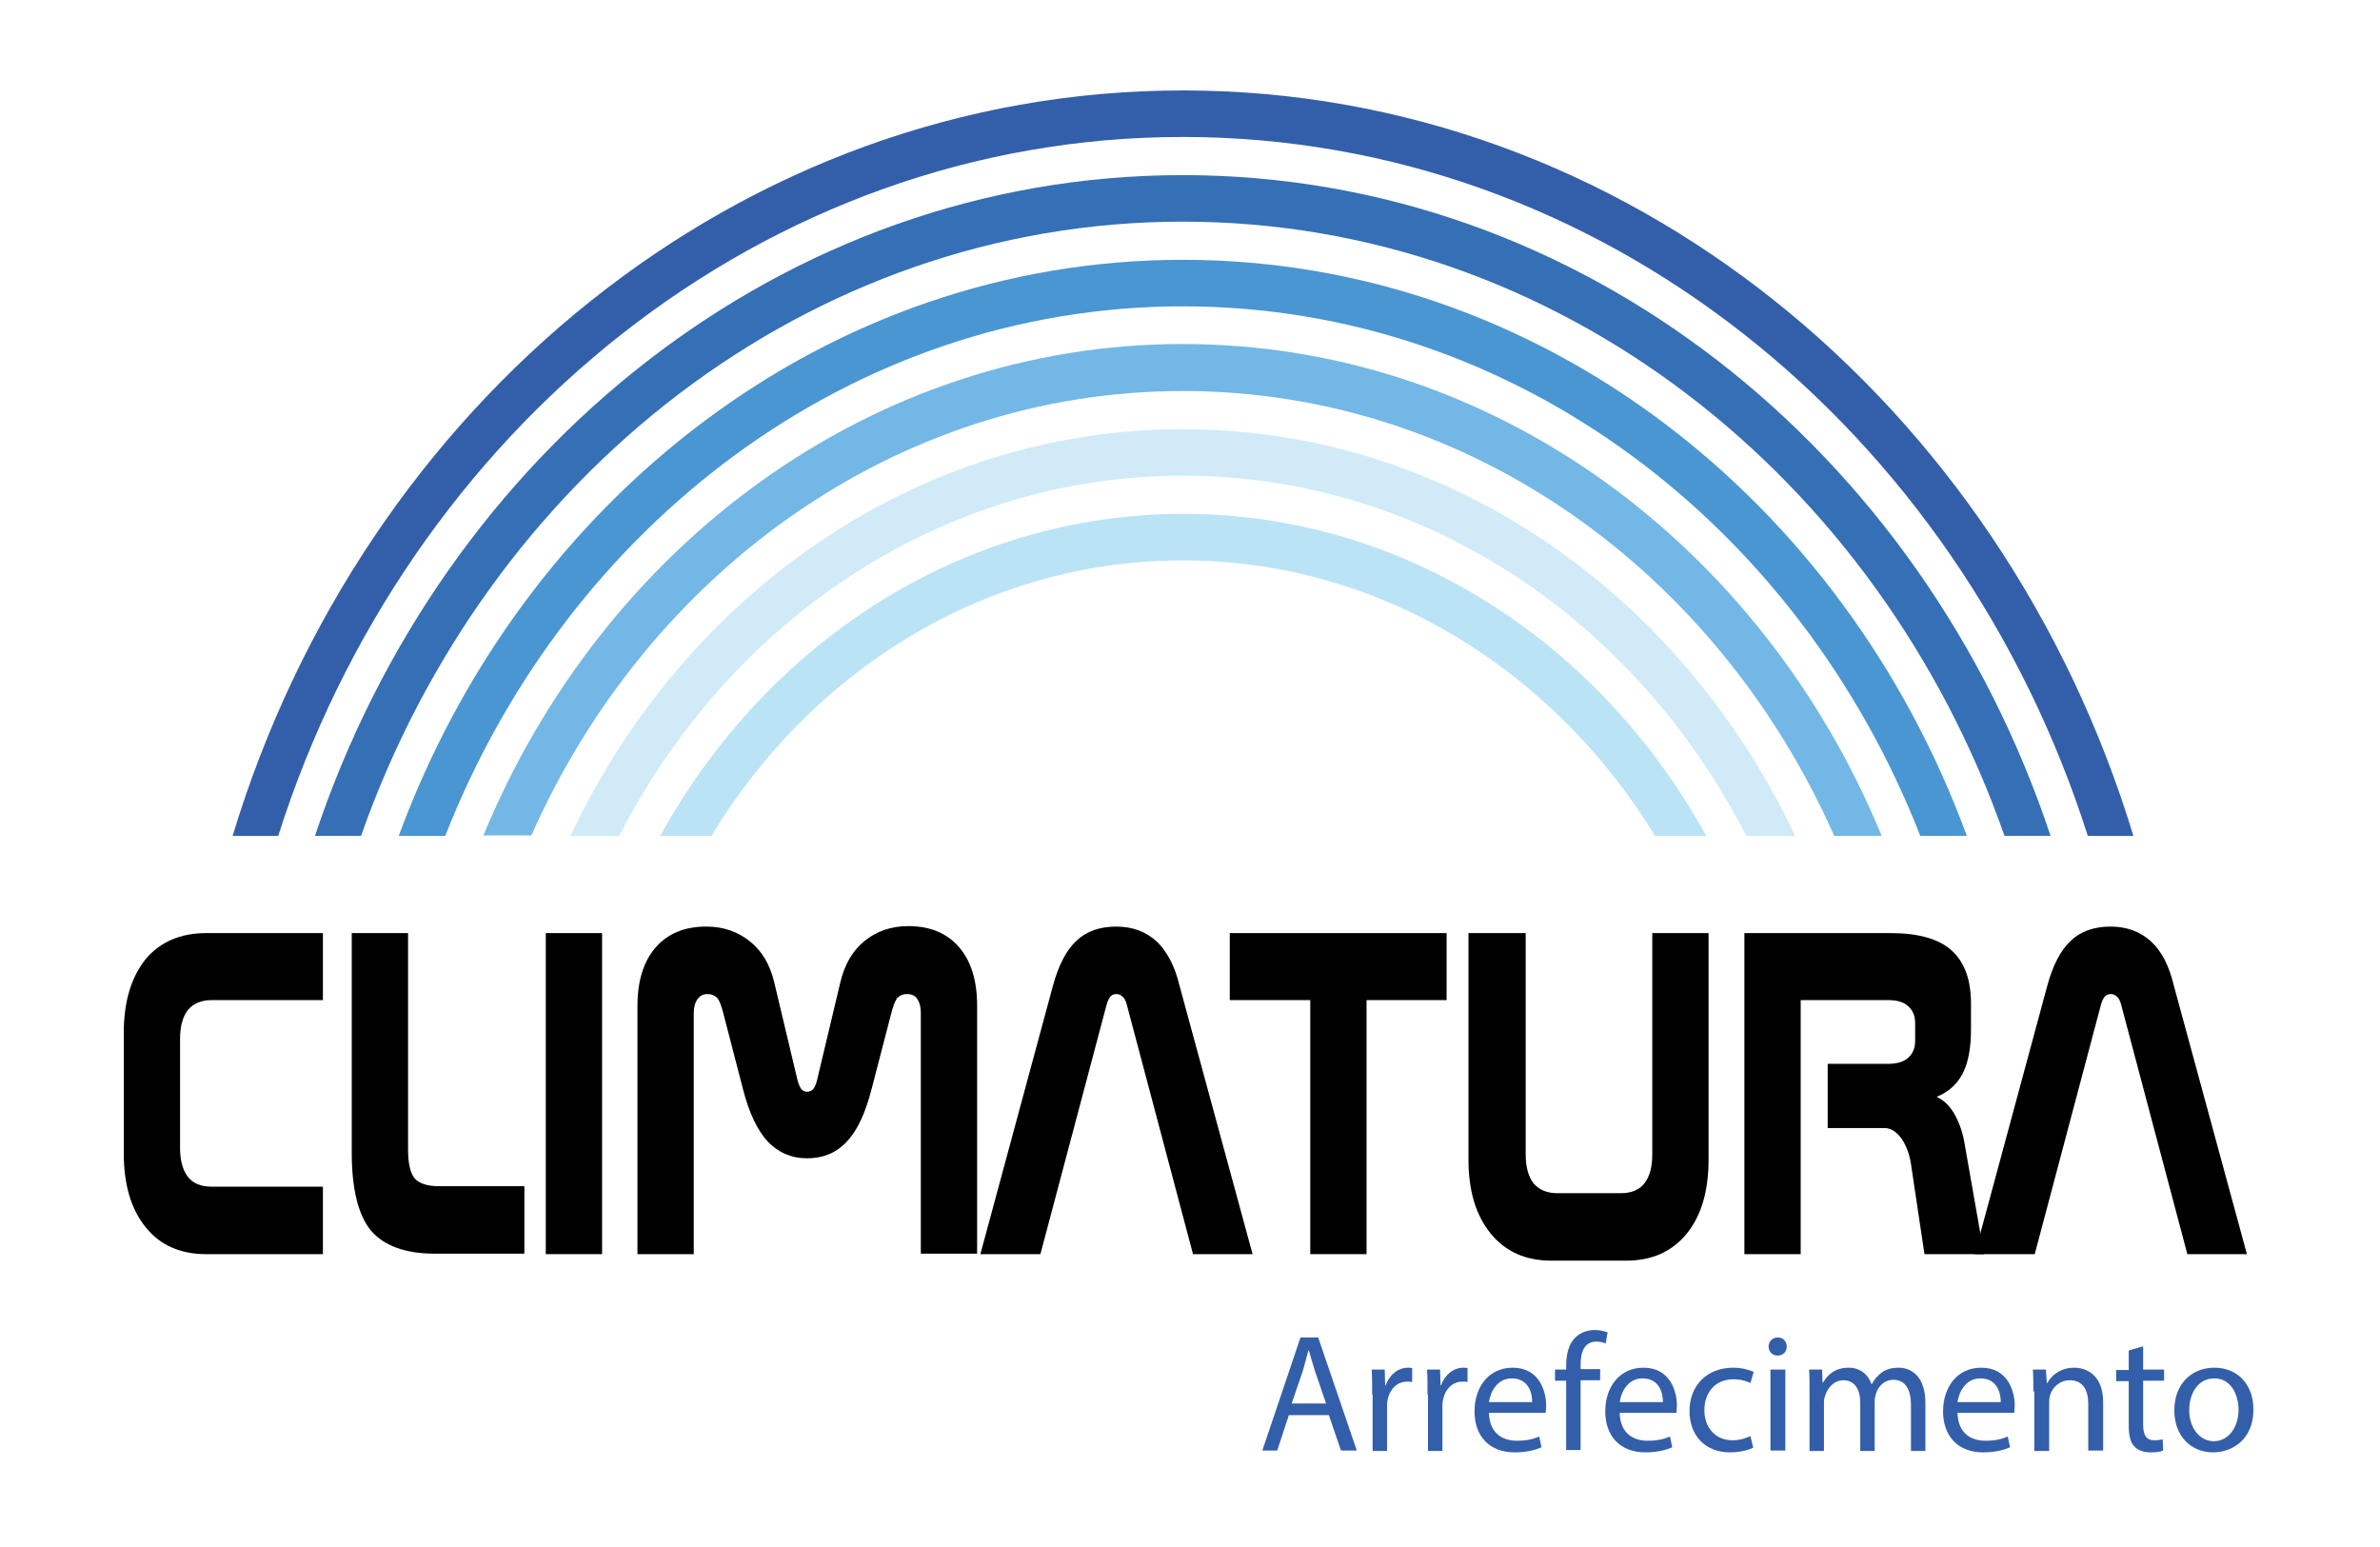 <svg xmlns="http://www.w3.org/2000/svg" fill="none" viewBox="0 0 500 325" height="325" width="500">
<path fill="#335FAA" d="M248.483 28.775C336.459 28.775 411.435 90.261 438.61 175.598H448.19C420.624 84.787 341.543 19 248.483 19C155.423 19 76.342 84.787 48.874 175.598H58.454C85.531 90.261 160.506 28.775 248.483 28.775Z"></path>
<path fill="#356FB6" d="M248.483 46.566C327.271 46.566 394.719 100.232 421.112 175.598H430.79C403.908 94.758 332.354 36.791 248.483 36.791C164.612 36.791 93.058 94.758 66.176 175.598H75.853C102.344 100.232 169.695 46.566 248.483 46.566Z"></path>
<path fill="#4996D2" d="M248.483 64.357C318.082 64.357 377.906 110.3 403.419 175.598H413.195C387.193 104.728 323.165 54.582 248.483 54.582C173.801 54.582 109.871 104.728 83.771 175.598H93.546C119.157 110.3 178.981 64.357 248.483 64.357Z"></path>
<path fill="#73B7E6" d="M248.483 82.148C308.796 82.148 360.897 120.369 385.335 175.598H395.306C370.282 114.797 313.879 72.275 248.483 72.275C183.087 72.275 126.684 114.699 101.562 175.501H111.631C136.068 120.369 188.268 82.148 248.483 82.148Z"></path>
<path fill="#D0EBF7" d="M248.483 99.938C299.412 99.938 343.791 130.535 366.86 175.598H377.124C353.273 124.963 304.592 90.163 248.483 90.163C192.373 90.163 143.693 124.963 119.842 175.598H130.106C153.175 130.535 197.652 99.938 248.483 99.938Z"></path>
<path fill="#BBE3F6" d="M248.483 117.729C289.93 117.729 326.391 140.799 347.701 175.598H358.454C336.166 135.129 295.208 107.954 248.581 107.954C201.953 107.954 160.995 135.129 138.708 175.598H149.46C170.575 140.701 207.134 117.729 248.483 117.729Z"></path>
<path fill="#335FAA" d="M270.77 297.299L268.326 304.728H265.198L273.214 280.975H276.929L285.042 304.728H281.718L279.177 297.299H270.77ZM278.59 294.855L276.244 288.013C275.756 286.449 275.365 285.08 274.974 283.712H274.876C274.485 285.08 274.094 286.546 273.703 288.013L271.357 294.855H278.59Z"></path>
<path fill="#335FAA" d="M288.268 292.998C288.268 290.945 288.268 289.283 288.17 287.719H290.907L291.005 291.043H291.103C291.885 288.795 293.742 287.328 295.795 287.328C296.186 287.328 296.381 287.328 296.674 287.426V290.359C296.381 290.261 296.088 290.261 295.599 290.261C293.449 290.261 291.885 291.923 291.494 294.269C291.396 294.66 291.396 295.149 291.396 295.735V304.826H288.366V292.998H288.268Z"></path>
<path fill="#335FAA" d="M299.9 292.998C299.9 290.945 299.9 289.283 299.803 287.719H302.54L302.637 291.043H302.735C303.517 288.795 305.374 287.328 307.427 287.328C307.818 287.328 308.014 287.328 308.307 287.426V290.359C308.014 290.261 307.72 290.261 307.232 290.261C305.081 290.261 303.517 291.923 303.126 294.269C303.028 294.66 303.028 295.149 303.028 295.735V304.826H299.998V292.998H299.9Z"></path>
<path fill="#335FAA" d="M312.804 296.81C312.901 301.014 315.541 302.675 318.669 302.675C320.917 302.675 322.188 302.284 323.361 301.796L323.849 304.044C322.774 304.533 320.917 305.119 318.18 305.119C312.901 305.119 309.773 301.698 309.773 296.517C309.773 291.336 312.804 287.328 317.789 287.328C323.361 287.328 324.827 292.216 324.827 295.344C324.827 295.931 324.729 296.517 324.729 296.81H312.804ZM321.894 294.562C321.894 292.607 321.112 289.577 317.593 289.577C314.465 289.577 313.097 292.509 312.804 294.562H321.894Z"></path>
<path fill="#335FAA" d="M329.03 304.728V290.065H326.684V287.719H329.03V286.937C329.03 284.591 329.519 282.343 330.985 280.975C332.158 279.802 333.722 279.411 335.091 279.411C336.166 279.411 337.144 279.704 337.73 279.899L337.339 282.245C336.85 282.05 336.264 281.854 335.384 281.854C332.745 281.854 332.061 284.2 332.061 286.742V287.622H336.166V289.968H332.061V304.63H329.03V304.728Z"></path>
<path fill="#335FAA" d="M340.272 296.81C340.37 301.014 343.009 302.675 346.137 302.675C348.385 302.675 349.656 302.284 350.829 301.796L351.318 304.044C350.242 304.533 348.385 305.119 345.648 305.119C340.37 305.119 337.241 301.698 337.241 296.517C337.241 291.336 340.272 287.328 345.257 287.328C350.829 287.328 352.295 292.216 352.295 295.344C352.295 295.931 352.197 296.517 352.197 296.81H340.272ZM349.363 294.562C349.363 292.607 348.581 289.577 345.062 289.577C341.934 289.577 340.565 292.509 340.272 294.562H349.363Z"></path>
<path fill="#335FAA" d="M368.326 304.142C367.544 304.533 365.687 305.119 363.439 305.119C358.258 305.119 354.935 301.6 354.935 296.419C354.935 291.141 358.551 287.328 364.123 287.328C365.98 287.328 367.544 287.817 368.424 288.208L367.74 290.554C366.958 290.163 365.883 289.772 364.123 289.772C360.213 289.772 358.063 292.705 358.063 296.224C358.063 300.134 360.604 302.578 363.928 302.578C365.687 302.578 366.86 302.089 367.74 301.698L368.326 304.142Z"></path>
<path fill="#335FAA" d="M375.365 282.93C375.365 284.005 374.583 284.787 373.41 284.787C372.334 284.787 371.552 283.907 371.552 282.93C371.552 281.854 372.334 280.975 373.507 280.975C374.68 280.975 375.365 281.854 375.365 282.93ZM371.943 304.728V287.719H375.071V304.728H371.943Z"></path>
<path fill="#335FAA" d="M380.154 292.314C380.154 290.554 380.154 289.088 380.057 287.719H382.794L382.891 290.456H382.989C383.967 288.795 385.531 287.328 388.366 287.328C390.712 287.328 392.471 288.697 393.155 290.75H393.253C393.742 289.772 394.426 289.088 395.11 288.501C396.088 287.719 397.261 287.328 398.923 287.328C401.171 287.328 404.495 288.795 404.495 294.758V304.826H401.464V295.149C401.464 291.923 400.291 289.87 397.75 289.87C395.99 289.87 394.622 291.141 394.133 292.705C394.035 293.096 393.84 293.682 393.84 294.269V304.826H390.809V294.66C390.809 291.923 389.636 289.968 387.29 289.968C385.335 289.968 383.967 291.532 383.478 293.096C383.283 293.585 383.185 294.073 383.185 294.562V304.826H380.154V292.314Z"></path>
<path fill="#335FAA" d="M411.239 296.81C411.337 301.014 413.977 302.675 417.105 302.675C419.353 302.675 420.624 302.284 421.797 301.796L422.285 304.044C421.21 304.533 419.353 305.119 416.616 305.119C411.337 305.119 408.209 301.698 408.209 296.517C408.209 291.336 411.239 287.328 416.225 287.328C421.797 287.328 423.263 292.216 423.263 295.344C423.263 295.931 423.165 296.517 423.165 296.81H411.239ZM420.33 294.562C420.33 292.607 419.548 289.577 416.029 289.577C412.901 289.577 411.533 292.509 411.239 294.562H420.33Z"></path>
<path fill="#335FAA" d="M427.173 292.314C427.173 290.554 427.173 289.088 427.075 287.719H429.812L430.008 290.554H430.106C430.985 288.892 432.94 287.328 435.775 287.328C438.121 287.328 441.836 288.697 441.836 294.562V304.728H438.708V294.953C438.708 292.216 437.73 289.968 434.798 289.968C432.745 289.968 431.181 291.434 430.692 293.096C430.594 293.487 430.497 293.976 430.497 294.562V304.826H427.369V292.314H427.173Z"></path>
<path fill="#335FAA" d="M450.242 282.832V287.719H454.641V290.065H450.242V299.254C450.242 301.405 450.829 302.578 452.588 302.578C453.37 302.578 453.957 302.48 454.348 302.382L454.446 304.728C453.859 305.021 452.882 305.119 451.709 305.119C450.242 305.119 449.069 304.63 448.385 303.848C447.505 302.969 447.212 301.405 447.212 299.45V290.163H444.573V287.817H447.212V283.712L450.242 282.832Z"></path>
<path fill="#335FAA" d="M473.41 296.126C473.41 302.382 469.011 305.119 464.905 305.119C460.311 305.119 456.792 301.698 456.792 296.322C456.792 290.652 460.506 287.328 465.198 287.328C470.086 287.328 473.41 290.847 473.41 296.126ZM459.92 296.224C459.92 299.938 462.07 302.773 465.101 302.773C468.033 302.773 470.282 300.036 470.282 296.126C470.282 293.194 468.815 289.577 465.198 289.577C461.582 289.577 459.92 292.998 459.92 296.224Z"></path>
<path fill="black" d="M43.302 196.028H67.838V210.105H44.475C42.325 210.105 40.663 210.789 39.49 212.157C38.414 213.526 37.828 215.579 37.828 218.218V241.19C37.828 243.829 38.414 245.882 39.49 247.25C40.565 248.619 42.227 249.303 44.475 249.303H67.838V263.477H43.302C37.926 263.477 33.625 261.62 30.594 257.807C27.564 254.093 26 248.912 26 242.265V217.045C26 210.398 27.564 205.315 30.594 201.502C33.625 197.886 37.926 196.028 43.302 196.028Z"></path>
<path fill="black" d="M73.898 196.028H85.726V241.483C85.726 244.415 86.215 246.468 87.095 247.543C88.072 248.619 89.734 249.205 92.178 249.205H110.164V263.379H91.396C85.14 263.379 80.643 261.717 77.906 258.492C75.267 255.266 73.898 249.792 73.898 242.167V196.028Z"></path>
<path fill="black" d="M114.661 196.028H126.489V263.477H114.661V196.028Z"></path>
<path fill="black" d="M162.657 206.39L167.544 226.918C167.74 227.7 168.033 228.384 168.327 228.775C168.62 229.166 169.109 229.362 169.597 229.362C170.086 229.362 170.477 229.166 170.868 228.775C171.161 228.384 171.455 227.798 171.65 226.918L176.538 206.39C177.417 202.675 179.079 199.743 181.621 197.69C184.162 195.637 187.193 194.562 190.809 194.562C195.404 194.562 198.923 196.028 201.464 198.961C204.006 201.893 205.277 205.999 205.277 211.278V263.379H193.449V212.744C193.449 211.473 193.155 210.496 192.667 209.811C192.178 209.127 191.494 208.834 190.516 208.834C189.636 208.834 189.05 209.127 188.561 209.616C188.072 210.105 187.584 211.473 187.095 213.428L183.087 228.873C181.816 233.76 180.154 237.475 177.906 239.821C175.756 242.167 172.921 243.34 169.597 243.34C166.274 243.34 163.537 242.167 161.288 239.821C159.138 237.475 157.378 233.858 156.108 228.873L152.1 213.428C151.611 211.375 151.122 210.105 150.633 209.616C150.145 209.127 149.46 208.834 148.678 208.834C147.701 208.834 147.017 209.225 146.528 209.909C146.039 210.593 145.746 211.571 145.746 212.842V263.477H133.918V211.375C133.918 206.097 135.189 201.991 137.73 199.059C140.272 196.126 143.791 194.66 148.385 194.66C152.002 194.66 155.032 195.735 157.574 197.788C160.115 199.841 161.777 202.675 162.657 206.39Z"></path>
<path fill="black" d="M247.799 207.074L263.146 263.477H250.633L236.753 211.18C236.557 210.398 236.264 209.714 235.873 209.42C235.482 209.029 235.091 208.834 234.504 208.834C234.016 208.834 233.527 209.029 233.234 209.42C232.94 209.811 232.647 210.398 232.452 211.18L218.571 263.477H205.961L221.21 207.074C222.383 202.773 224.045 199.547 226.196 197.592C228.248 195.637 231.083 194.66 234.504 194.66C237.926 194.66 240.761 195.735 243.009 197.788C245.159 199.841 246.821 202.969 247.799 207.074Z"></path>
<path fill="black" d="M258.356 196.028H303.908V210.105H287.095V263.477H275.267V210.105H258.356V196.028Z"></path>
<path fill="black" d="M308.698 196.028H320.526V242.558C320.526 245.197 321.112 247.25 322.188 248.619C323.361 249.987 325.022 250.672 327.173 250.672H340.467C342.716 250.672 344.377 249.987 345.453 248.619C346.528 247.25 347.114 245.295 347.114 242.558V196.028H358.942V243.633C358.942 250.281 357.378 255.461 354.348 259.176C351.22 262.988 347.017 264.846 341.543 264.846H326C320.526 264.846 316.323 262.988 313.195 259.176C310.066 255.364 308.502 250.183 308.502 243.633V196.028H308.698Z"></path>
<path fill="black" d="M366.469 196.028H397.163C402.931 196.028 407.232 197.201 409.969 199.645C412.706 202.089 414.074 205.803 414.074 210.887V216.263C414.074 220.173 413.488 223.301 412.315 225.549C411.142 227.798 409.284 229.459 406.841 230.437C408.405 231.121 409.675 232.392 410.653 234.151C411.631 235.911 412.413 238.062 412.804 240.701L416.811 263.477H404.299L401.562 245.197C401.269 242.656 400.487 240.701 399.509 239.235C398.434 237.768 397.261 236.986 395.892 236.986H383.967V223.497H396.675C398.434 223.497 399.9 223.106 400.878 222.226C401.855 221.346 402.344 220.173 402.344 218.609V214.992C402.344 213.428 401.855 212.255 400.878 211.375C399.9 210.496 398.532 210.105 396.675 210.105H378.297V263.477H366.469V196.028Z"></path>
<path fill="black" d="M456.694 207.074L472.041 263.477H459.529L445.648 211.18C445.453 210.398 445.159 209.714 444.768 209.42C444.377 209.029 443.986 208.834 443.4 208.834C442.911 208.834 442.422 209.029 442.129 209.42C441.836 209.811 441.543 210.398 441.347 211.18L427.466 263.477H414.856L430.106 207.074C431.279 202.773 432.94 199.547 435.091 197.592C437.144 195.637 439.978 194.66 443.4 194.66C446.821 194.66 449.656 195.735 451.904 197.788C454.153 199.841 455.717 202.969 456.694 207.074Z"></path>
</svg>
